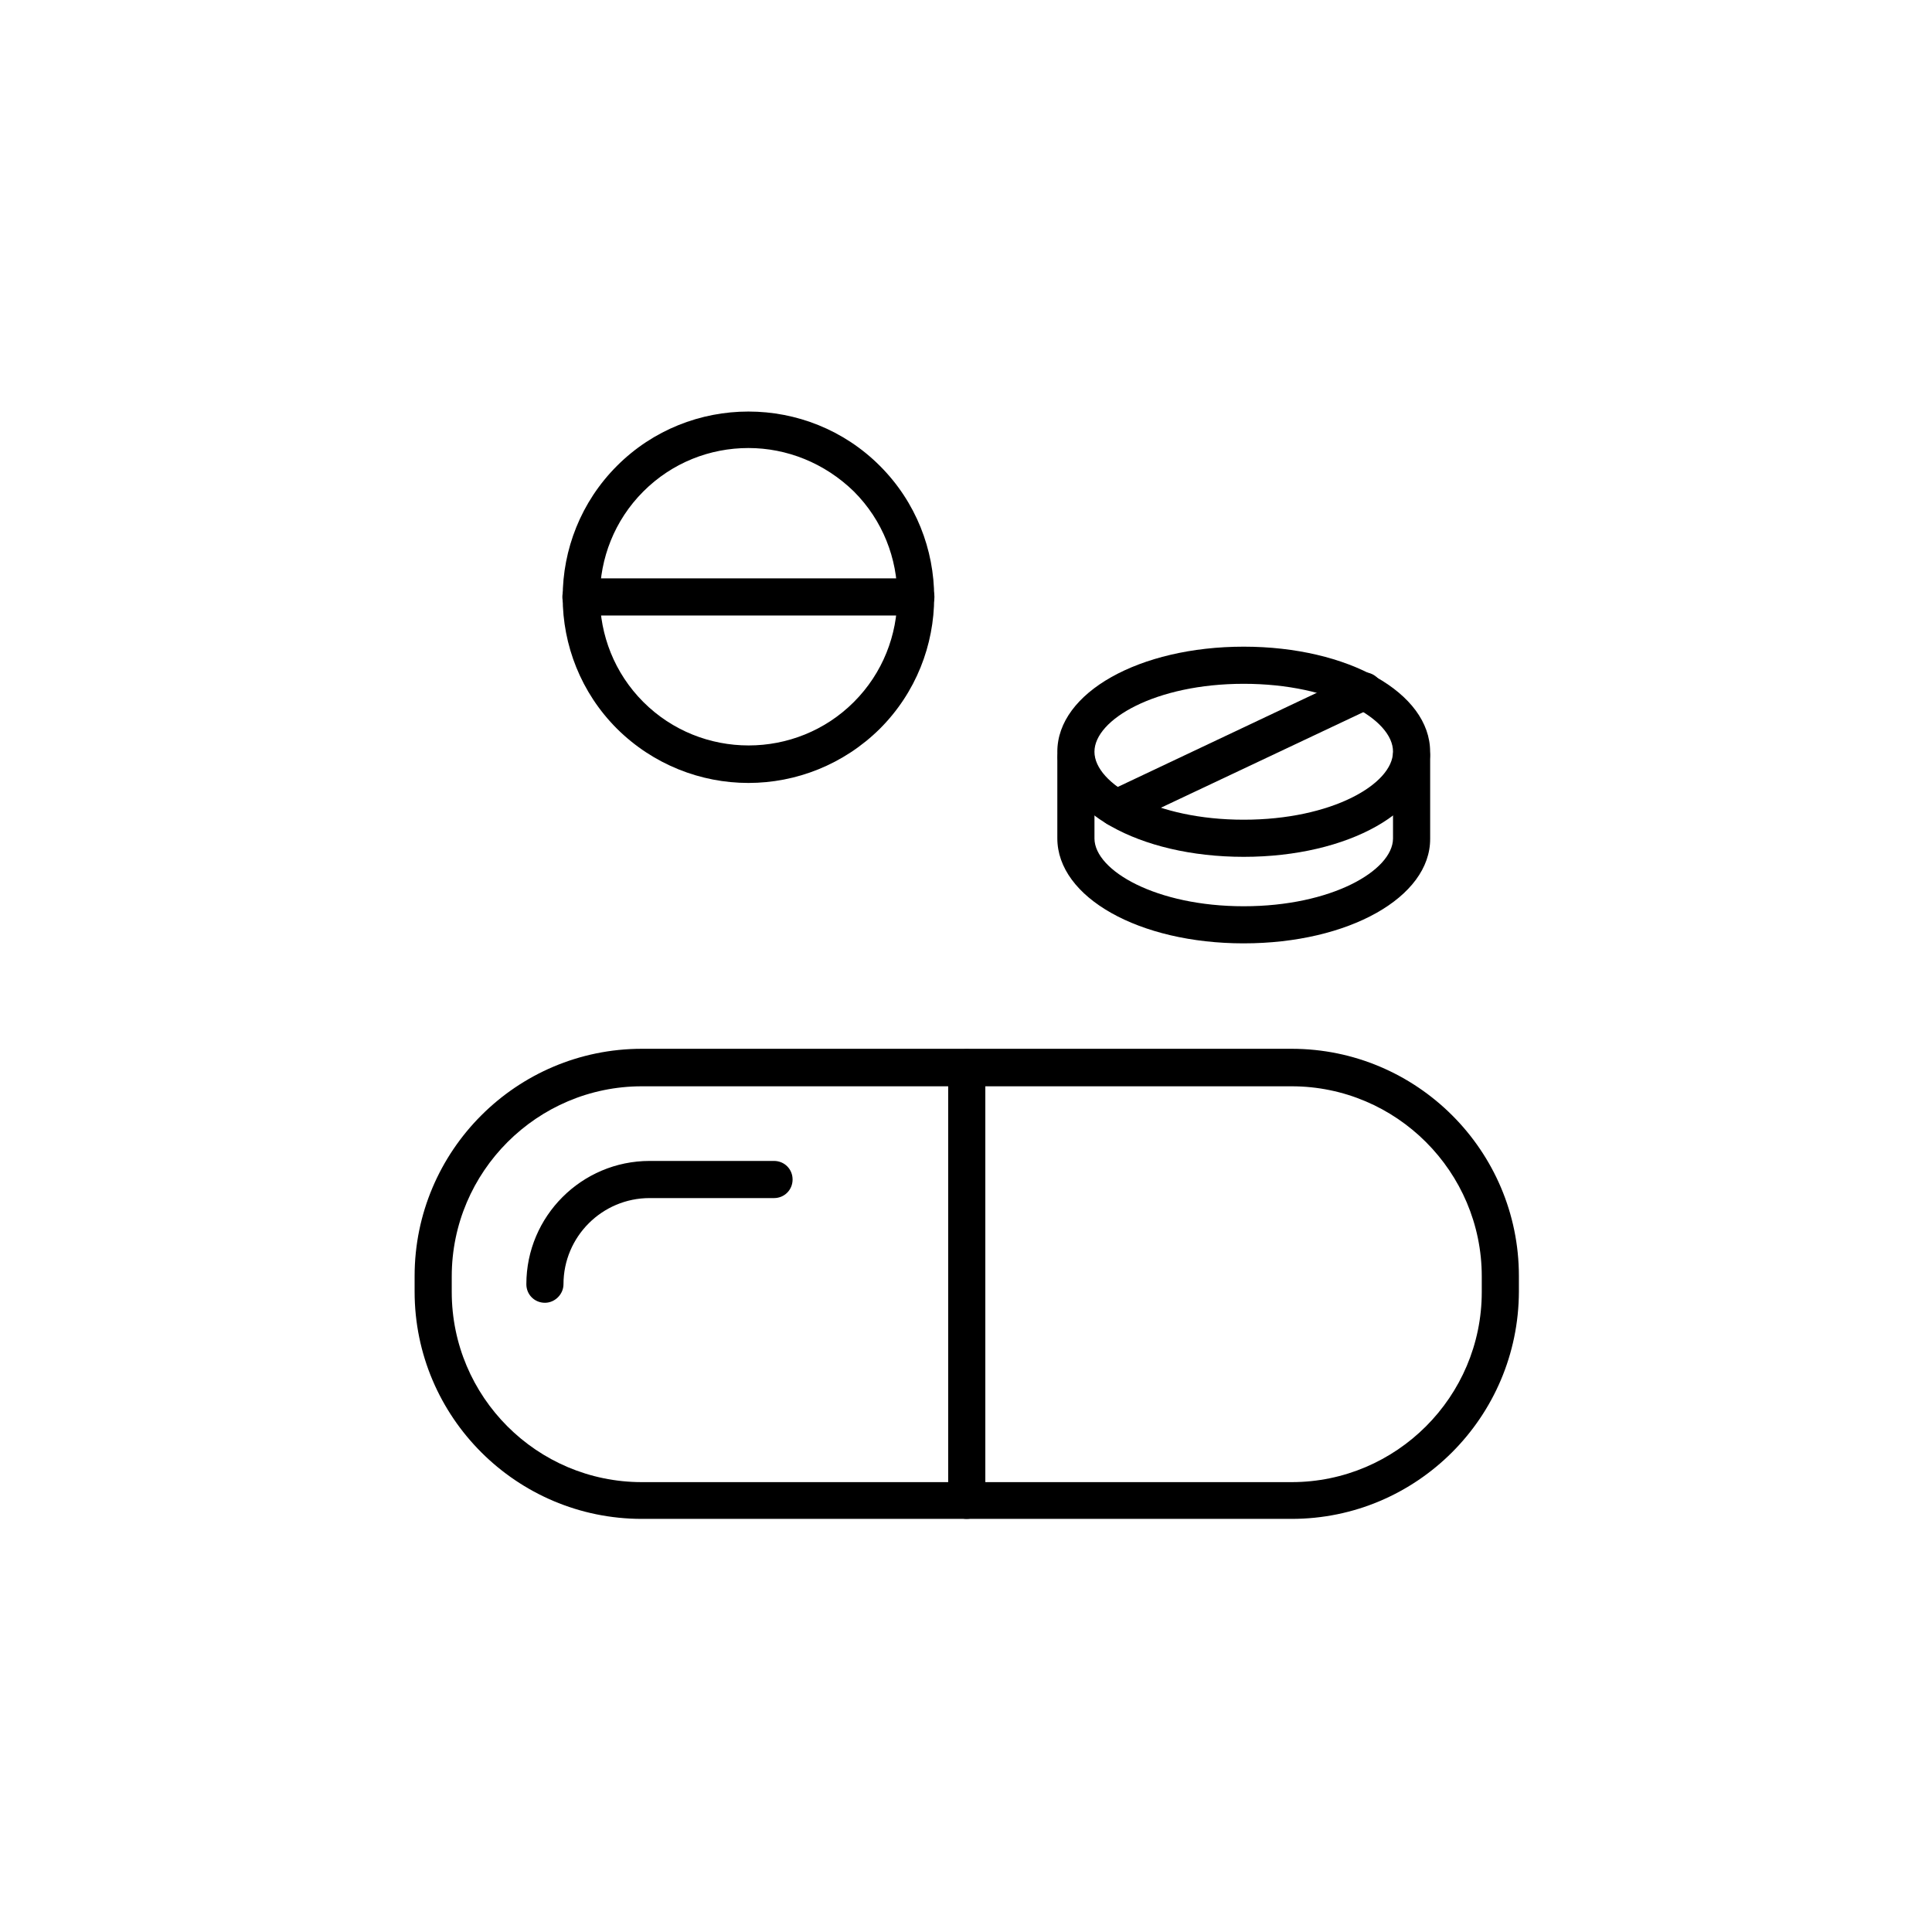 <?xml version="1.0" encoding="UTF-8"?>
<!-- Uploaded to: ICON Repo, www.svgrepo.com, Generator: ICON Repo Mixer Tools -->
<svg fill="#000000" width="800px" height="800px" version="1.1" viewBox="144 144 512 512" xmlns="http://www.w3.org/2000/svg">
 <g>
  <path d="m486.3 546.52h-172.2c-33.16 0-60.223-26.961-60.223-60.223v-4.133c0-33.16 26.961-60.223 60.223-60.223h172.2c33.16 0 60.223 26.961 60.223 60.223v4.133c-0.102 33.262-27.062 60.223-60.223 60.223zm-172.2-114.64c-27.75 0-50.383 22.633-50.383 50.383v4.133c0 27.75 22.535 50.383 50.383 50.383h172.2c27.75 0 50.383-22.633 50.383-50.383v-4.133c0-27.75-22.633-50.383-50.383-50.383z"/>
  <path d="m400.2 546.52c-2.754 0-4.922-2.164-4.922-4.922v-114.63c0-2.754 2.164-4.922 4.922-4.922 2.754 0 4.922 2.164 4.922 4.922v114.73c0 2.656-2.266 4.82-4.922 4.82z"/>
  <path d="m288.41 489.25c-2.754 0-4.922-2.164-4.922-4.922 0-18.008 14.66-32.668 32.668-32.668h32.965c2.754 0 4.922 2.164 4.922 4.922 0 2.754-2.164 4.922-4.922 4.922h-32.965c-12.594 0-22.828 10.234-22.828 22.828 0 2.656-2.262 4.918-4.918 4.918z"/>
  <path d="m342.34 351.49c-12.594 0-25.191-4.82-34.832-14.367-19.188-19.188-19.188-50.48 0-69.668s50.48-19.188 69.668 0 19.188 50.48 0 69.668c-9.645 9.543-22.242 14.367-34.836 14.367zm0-88.758c-10.137 0-20.172 3.836-27.848 11.512-15.352 15.352-15.352 40.441 0 55.793 15.352 15.352 40.441 15.352 55.793 0 15.352-15.352 15.352-40.441 0-55.793-7.773-7.574-17.809-11.512-27.945-11.512z"/>
  <path d="m386.71 307.11h-88.758c-2.754 0-4.922-2.164-4.922-4.922 0-2.754 2.164-4.922 4.922-4.922h88.758c2.754 0 4.922 2.164 4.922 4.922-0.004 2.758-2.266 4.922-4.922 4.922z"/>
  <path d="m473.6 371.07c-27.75 0-49.398-12.203-49.398-27.848 0-15.645 21.746-27.848 49.398-27.848 27.652 0 49.398 12.203 49.398 27.848 0 15.645-21.648 27.848-49.398 27.848zm0-45.855c-23.32 0-39.559 9.445-39.559 18.008s16.234 18.008 39.559 18.008c23.32 0 39.559-9.445 39.559-18.008 0.098-8.562-16.141-18.008-39.559-18.008z"/>
  <path d="m439.95 363.1c-1.871 0-3.641-1.082-4.43-2.856-1.18-2.461-0.098-5.41 2.363-6.594l65.535-30.996c2.461-1.18 5.41-0.098 6.594 2.363 1.18 2.461 0.098 5.41-2.363 6.594l-65.633 30.996c-0.688 0.395-1.379 0.492-2.066 0.492z"/>
  <path d="m473.6 394c-27.75 0-49.398-12.203-49.398-27.848v-0.395-0.395-20.465c0-2.754 2.164-4.922 4.922-4.922 2.754 0 4.922 2.164 4.922 4.922v20.469 0.297 0.297 0.297c0.098 8.461 16.336 17.91 39.559 17.91 23.223 0 39.457-9.445 39.559-17.91v-0.297-0.297-0.297-21.059c0-2.754 2.164-4.922 4.922-4.922 2.754 0 4.922 2.164 4.922 4.922v21.156 0.395 0.395c0.09 15.543-21.656 27.746-49.406 27.746z"/>
 </g>
</svg>